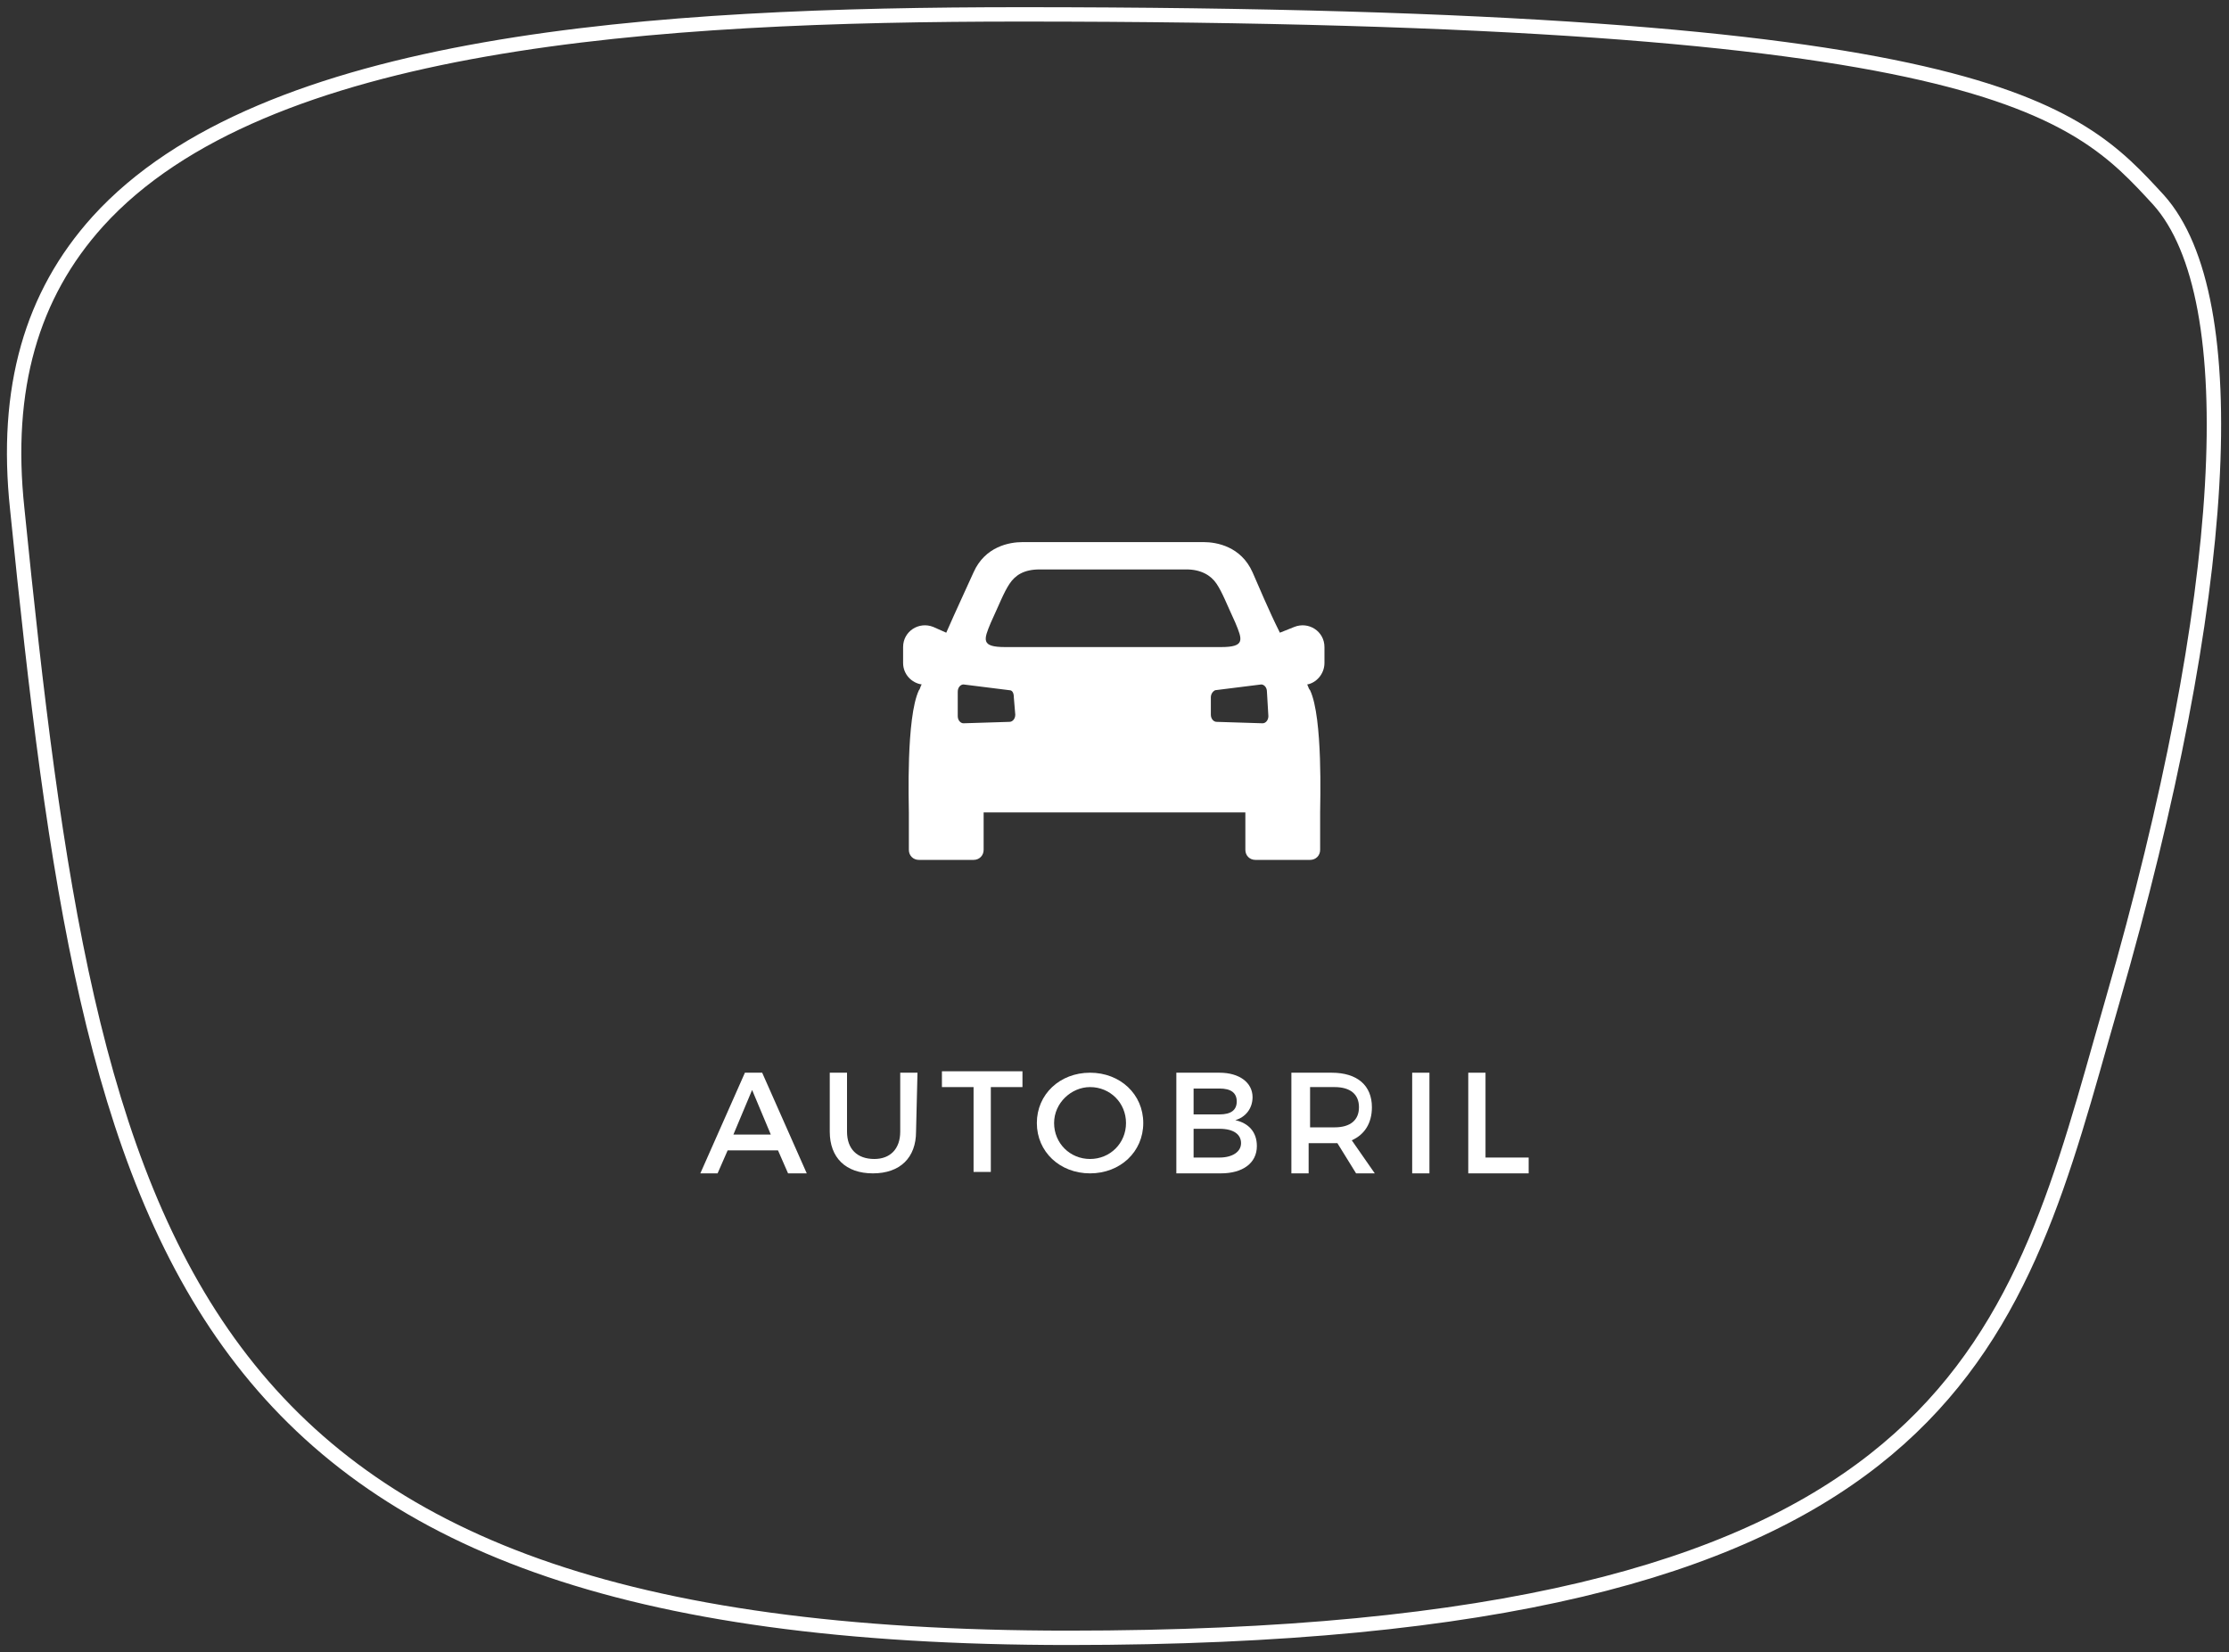 <?xml version="1.0" encoding="utf-8"?>
<!-- Generator: Adobe Illustrator 23.0.1, SVG Export Plug-In . SVG Version: 6.00 Build 0)  -->
<svg version="1.1" id="Laag_1" xmlns="http://www.w3.org/2000/svg" xmlns:xlink="http://www.w3.org/1999/xlink" x="0px" y="0px"
	 viewBox="0 0 155 114.9" style="enable-background:new 0 0 155 114.9;" xml:space="preserve">
<rect x="0" y="0" width="155" height="114.9" fill="#333333" stroke="none"/>
<style type="text/css">
	.st0{fill:none;stroke:#FFFFFF;stroke-miterlimit:10;}
	.st1{enable-background:new    ;}
	.st2{fill:#FFFFFF;}
</style>
<path class="st0" d="M71,1C45.7,1,18.3,2.7,6.8,15.4c-4.6,5.1-6.5,11.6-5.6,20c5.2,51.6,10.9,78.5,73.1,78.5
	c60,0,65.5-19.2,71.8-41.5l0.8-2.8c8.1-28.1,9.3-48.9,3.2-55.7C144.3,7.6,138.4,1,71,1z"/>
<g class="st1">
	<path class="st2" d="M50.6,80l-0.7,1.6h-1.2l3.1-7h1.2l3.1,7h-1.3L54.1,80H50.6z M52.3,75.8l-1.3,3.1h2.6L52.3,75.8z"/>
	<path class="st2" d="M63.7,78.7c0,1.8-1.1,2.9-3,2.9s-3-1.1-3-2.9v-4.1h1.2v4.1c0,1.2,0.7,1.9,1.9,1.9c1.1,0,1.8-0.7,1.8-1.9v-4.1
		h1.2L63.7,78.7L63.7,78.7z"/>
	<path class="st2" d="M68.9,75.6v5.9h-1.2v-5.9h-2.2v-1.1h5.6v1.1H68.9z"/>
	<path class="st2" d="M79.5,78.1c0,2-1.6,3.5-3.7,3.5s-3.7-1.5-3.7-3.5s1.6-3.5,3.7-3.5S79.5,76.1,79.5,78.1z M73.3,78.1
		c0,1.4,1.1,2.5,2.5,2.5s2.5-1.1,2.5-2.5s-1.1-2.5-2.5-2.5C74.5,75.6,73.3,76.7,73.3,78.1z"/>
	<path class="st2" d="M84.8,74.6c1.4,0,2.3,0.7,2.3,1.7c0,0.8-0.5,1.4-1.2,1.6c0.9,0.2,1.5,0.8,1.5,1.8c0,1.2-1,1.9-2.5,1.9h-3.1v-7
		H84.8z M83,77.5h1.8c0.8,0,1.2-0.3,1.2-0.9s-0.4-0.9-1.2-0.9H83V77.5z M83,80.5h1.8c0.9,0,1.5-0.4,1.5-1s-0.5-1-1.5-1H83V80.5z"/>
	<path class="st2" d="M93,79.5c-0.1,0-0.2,0-0.3,0H91v2.1h-1.2v-7h2.8c1.8,0,2.8,0.9,2.8,2.4c0,1.1-0.5,1.9-1.4,2.3l1.6,2.3h-1.3
		L93,79.5z M92.8,78.4c1.1,0,1.7-0.5,1.7-1.4s-0.6-1.4-1.7-1.4h-1.7v2.8H92.8z"/>
	<path class="st2" d="M98.2,81.6v-7h1.2v7H98.2z"/>
	<path class="st2" d="M106.3,80.5v1.1h-4.2v-7h1.2v5.9H106.3z"/>
</g>
<path class="st2" d="M92.1,46.1V45c0-1.1-1.1-1.8-2.1-1.4L89,44c-0.8-1.6-1.5-3.3-1.9-4.2c-0.8-1.8-2.5-2.1-3.4-2.1s-4.7,0-6.3,0
	c-1.6,0-5.4,0-6.3,0s-2.6,0.3-3.4,2.1c-0.4,0.9-1.2,2.6-1.9,4.2l-0.9-0.4c-1-0.4-2.1,0.3-2.1,1.4v1.1c0,0.8,0.6,1.4,1.3,1.5
	C64,47.7,64,47.9,63.9,48c-0.9,1.9-0.7,7.9-0.7,8.5v2.6c0,0.4,0.3,0.7,0.7,0.7h3.8c0.4,0,0.7-0.3,0.7-0.7v-2.6h9.1h9.1v2.6
	c0,0.4,0.3,0.7,0.7,0.7h3.8c0.4,0,0.7-0.3,0.7-0.7v-2.6c0-0.6,0.2-6.6-0.7-8.5c-0.1-0.1-0.1-0.2-0.2-0.4
	C91.5,47.5,92.1,46.9,92.1,46.1z M70.6,49.7c0,0.3-0.2,0.5-0.4,0.5L67,50.3c-0.2,0-0.4-0.2-0.4-0.5v-1.7c0-0.3,0.2-0.5,0.4-0.5
	l3.2,0.4c0.2,0,0.3,0.2,0.3,0.5L70.6,49.7L70.6,49.7z M69.9,45c-1.7,0-1.5-0.5-1-1.7c0.6-1.3,0.9-2.1,1.3-2.7c0.4-0.6,1-1,2.1-1
	c1,0,5.1,0,5.1,0s4.1,0,5.1,0s1.7,0.4,2.1,1s0.7,1.4,1.3,2.7c0.5,1.2,0.7,1.7-1,1.7c-1.9,0-4.5,0-7.5,0S71.8,45,69.9,45z M88.2,49.8
	c0,0.3-0.2,0.5-0.4,0.5l-3.2-0.1c-0.2,0-0.4-0.2-0.4-0.5v-1.2c0-0.2,0.1-0.4,0.3-0.5l3.2-0.4c0.2,0,0.4,0.2,0.4,0.5L88.2,49.8
	L88.2,49.8z"/>
</svg>

